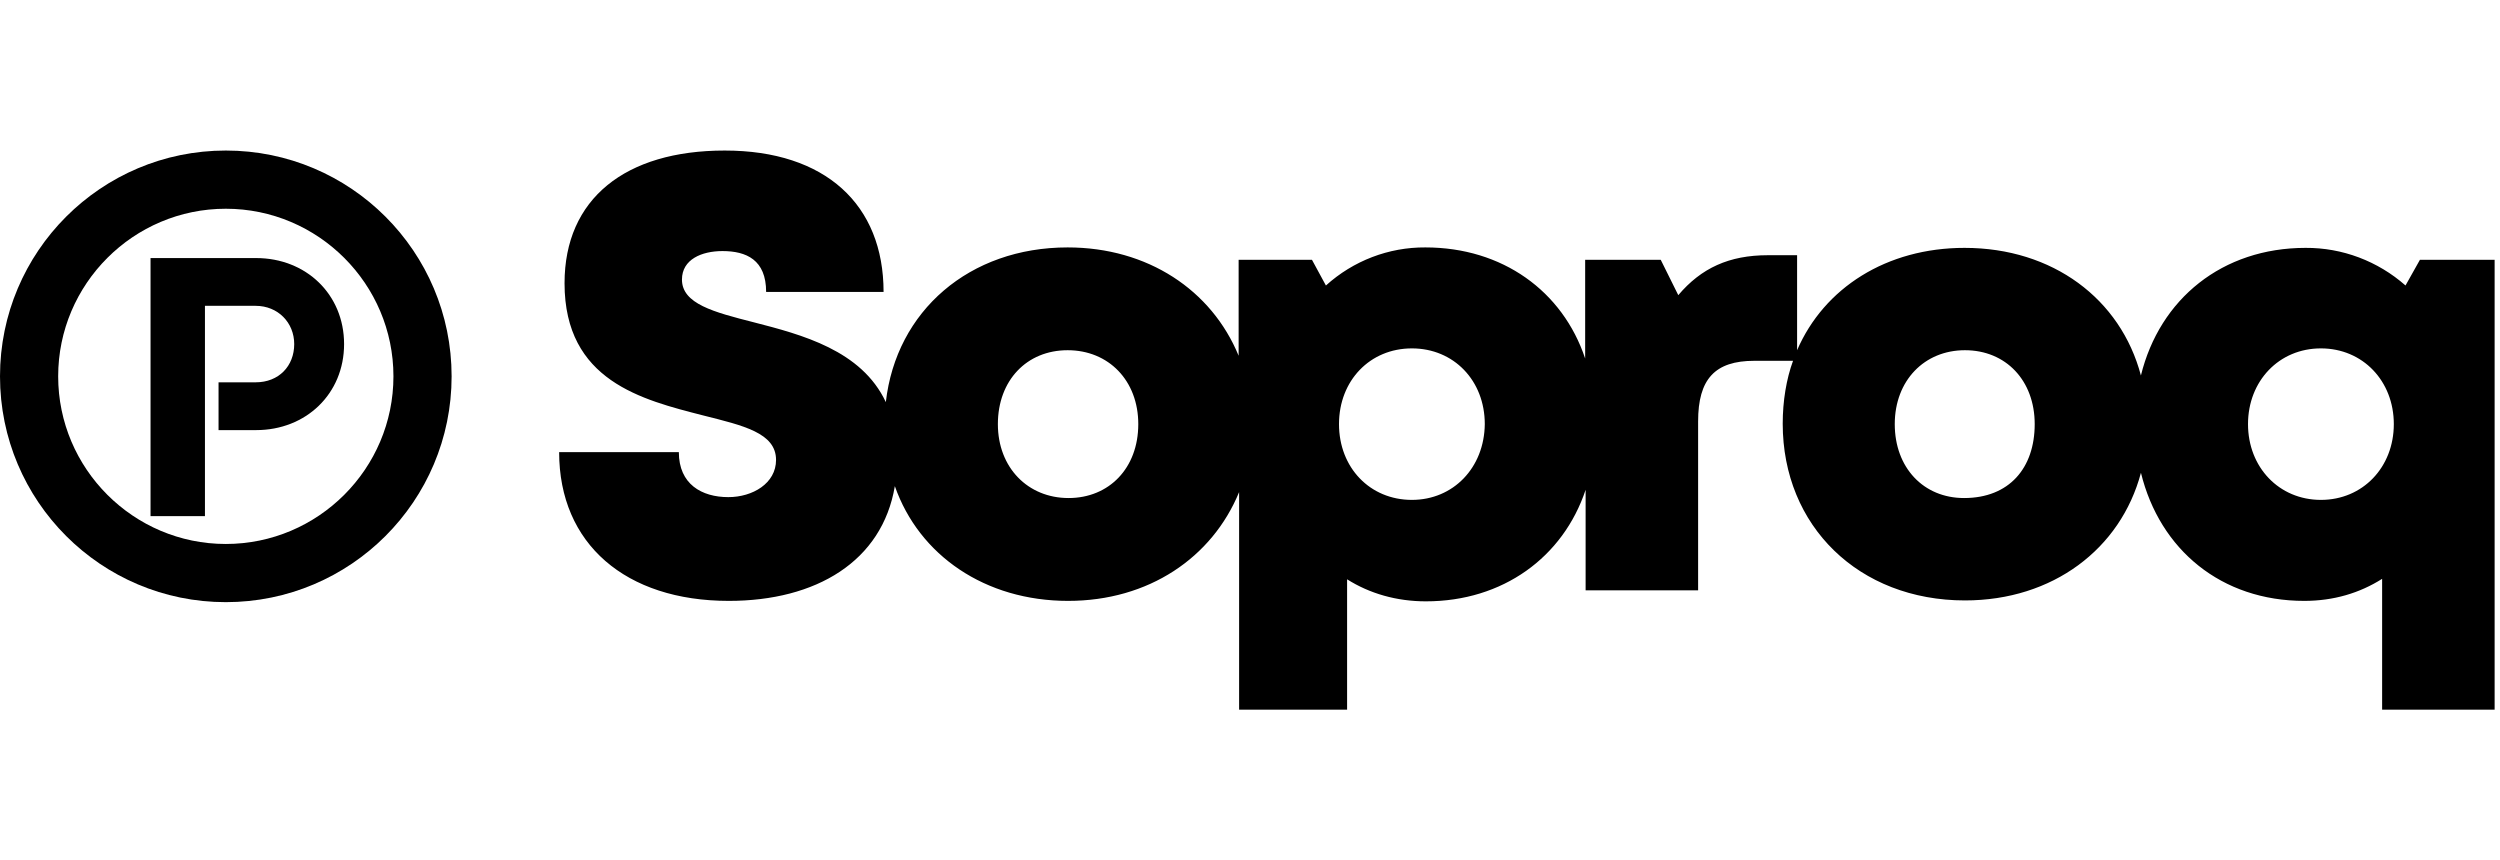 <?xml version="1.0" encoding="UTF-8"?> <svg xmlns="http://www.w3.org/2000/svg" width="93" height="32" viewBox="0 0 93 32" fill="none"><g clip-path="url(#clip0_5503_21404)"><path d="M90.021 9.665L89.485 10.62C88.453 9.711 87.132 9.213 85.768 9.221C82.671 9.221 80.344 11.116 79.642 13.968C78.888 11.116 76.361 9.221 73.08 9.221C70.183 9.221 67.856 10.706 66.852 13.028V9.494H65.763C64.323 9.494 63.286 9.972 62.432 10.98L61.779 9.664H58.968V13.336C58.131 10.826 55.887 9.204 53.024 9.204C51.662 9.195 50.344 9.699 49.324 10.621L48.805 9.664H46.077V13.234C45.073 10.792 42.695 9.204 39.716 9.204C36.066 9.204 33.338 11.56 32.953 14.959C32.049 13.028 29.822 12.448 28.031 11.987C26.558 11.611 25.369 11.304 25.369 10.399C25.369 9.648 26.105 9.34 26.876 9.34C27.763 9.34 28.5 9.664 28.5 10.86H32.869C32.869 7.615 30.71 5.6 26.96 5.6C23.261 5.6 21.001 7.393 21.001 10.536C21.001 14.173 23.896 14.873 26.157 15.454C27.647 15.83 28.869 16.103 28.869 17.11C28.869 17.981 27.998 18.493 27.094 18.493C26.107 18.493 25.253 18.015 25.253 16.82H20.8C20.8 20.235 23.277 22.353 27.111 22.353C30.358 22.353 32.819 20.884 33.288 18.084C34.191 20.663 36.653 22.353 39.733 22.353C42.729 22.353 45.09 20.748 46.095 18.306V26.4H50.112V21.55C50.95 22.08 51.954 22.37 53.042 22.37C55.904 22.37 58.148 20.731 58.985 18.221V21.96H63.17V15.676C63.17 14.105 63.79 13.422 65.263 13.422H66.701C66.451 14.105 66.317 14.924 66.317 15.761C66.317 19.569 69.147 22.336 73.097 22.336C76.361 22.336 78.888 20.423 79.643 17.588C80.346 20.457 82.639 22.353 85.719 22.353C86.807 22.353 87.778 22.063 88.615 21.533V26.4H92.8V9.664H90.022L90.021 9.665ZM39.75 18.527C38.242 18.527 37.121 17.4 37.121 15.777C37.121 14.155 38.192 13.028 39.716 13.028C41.239 13.028 42.344 14.155 42.344 15.777C42.344 17.417 41.256 18.527 39.75 18.527ZM52.522 18.596C50.965 18.596 49.811 17.4 49.811 15.777C49.811 14.155 50.965 12.96 52.522 12.96C54.079 12.96 55.234 14.155 55.234 15.777C55.217 17.4 54.062 18.596 52.522 18.596ZM73.063 18.527C71.556 18.527 70.485 17.4 70.485 15.777C70.485 14.155 71.589 13.028 73.096 13.028C74.619 13.028 75.691 14.155 75.691 15.777C75.691 17.417 74.737 18.527 73.063 18.527ZM86.338 18.596C84.781 18.596 83.626 17.383 83.626 15.777C83.626 14.172 84.781 12.96 86.337 12.96C87.895 12.96 89.05 14.172 89.05 15.777C89.05 17.383 87.894 18.596 86.338 18.596Z" fill="black"></path><path d="M9.529 9.6H5.6V19.2H7.624V11.377H9.512C10.338 11.377 10.945 12 10.945 12.8C10.945 13.617 10.372 14.222 9.512 14.222H8.13V16H9.529C11.384 16 12.8 14.649 12.8 12.8C12.8 10.951 11.384 9.6 9.529 9.6Z" fill="black"></path><path d="M8.4 5.6C3.762 5.6 0 9.362 0 14C0 18.638 3.762 22.4 8.4 22.4C13.039 22.4 16.8 18.638 16.8 14C16.8 9.361 13.039 5.6 8.4 5.6ZM8.4 20.236C4.965 20.236 2.164 17.436 2.164 14C2.164 10.565 4.964 7.765 8.4 7.765C11.836 7.765 14.636 10.565 14.636 14C14.636 17.436 11.836 20.236 8.4 20.236Z" fill="black"></path></g><defs><clipPath id="clip0_5503_21404"><rect width="92.8" height="32" fill="white"></rect></clipPath></defs></svg> 